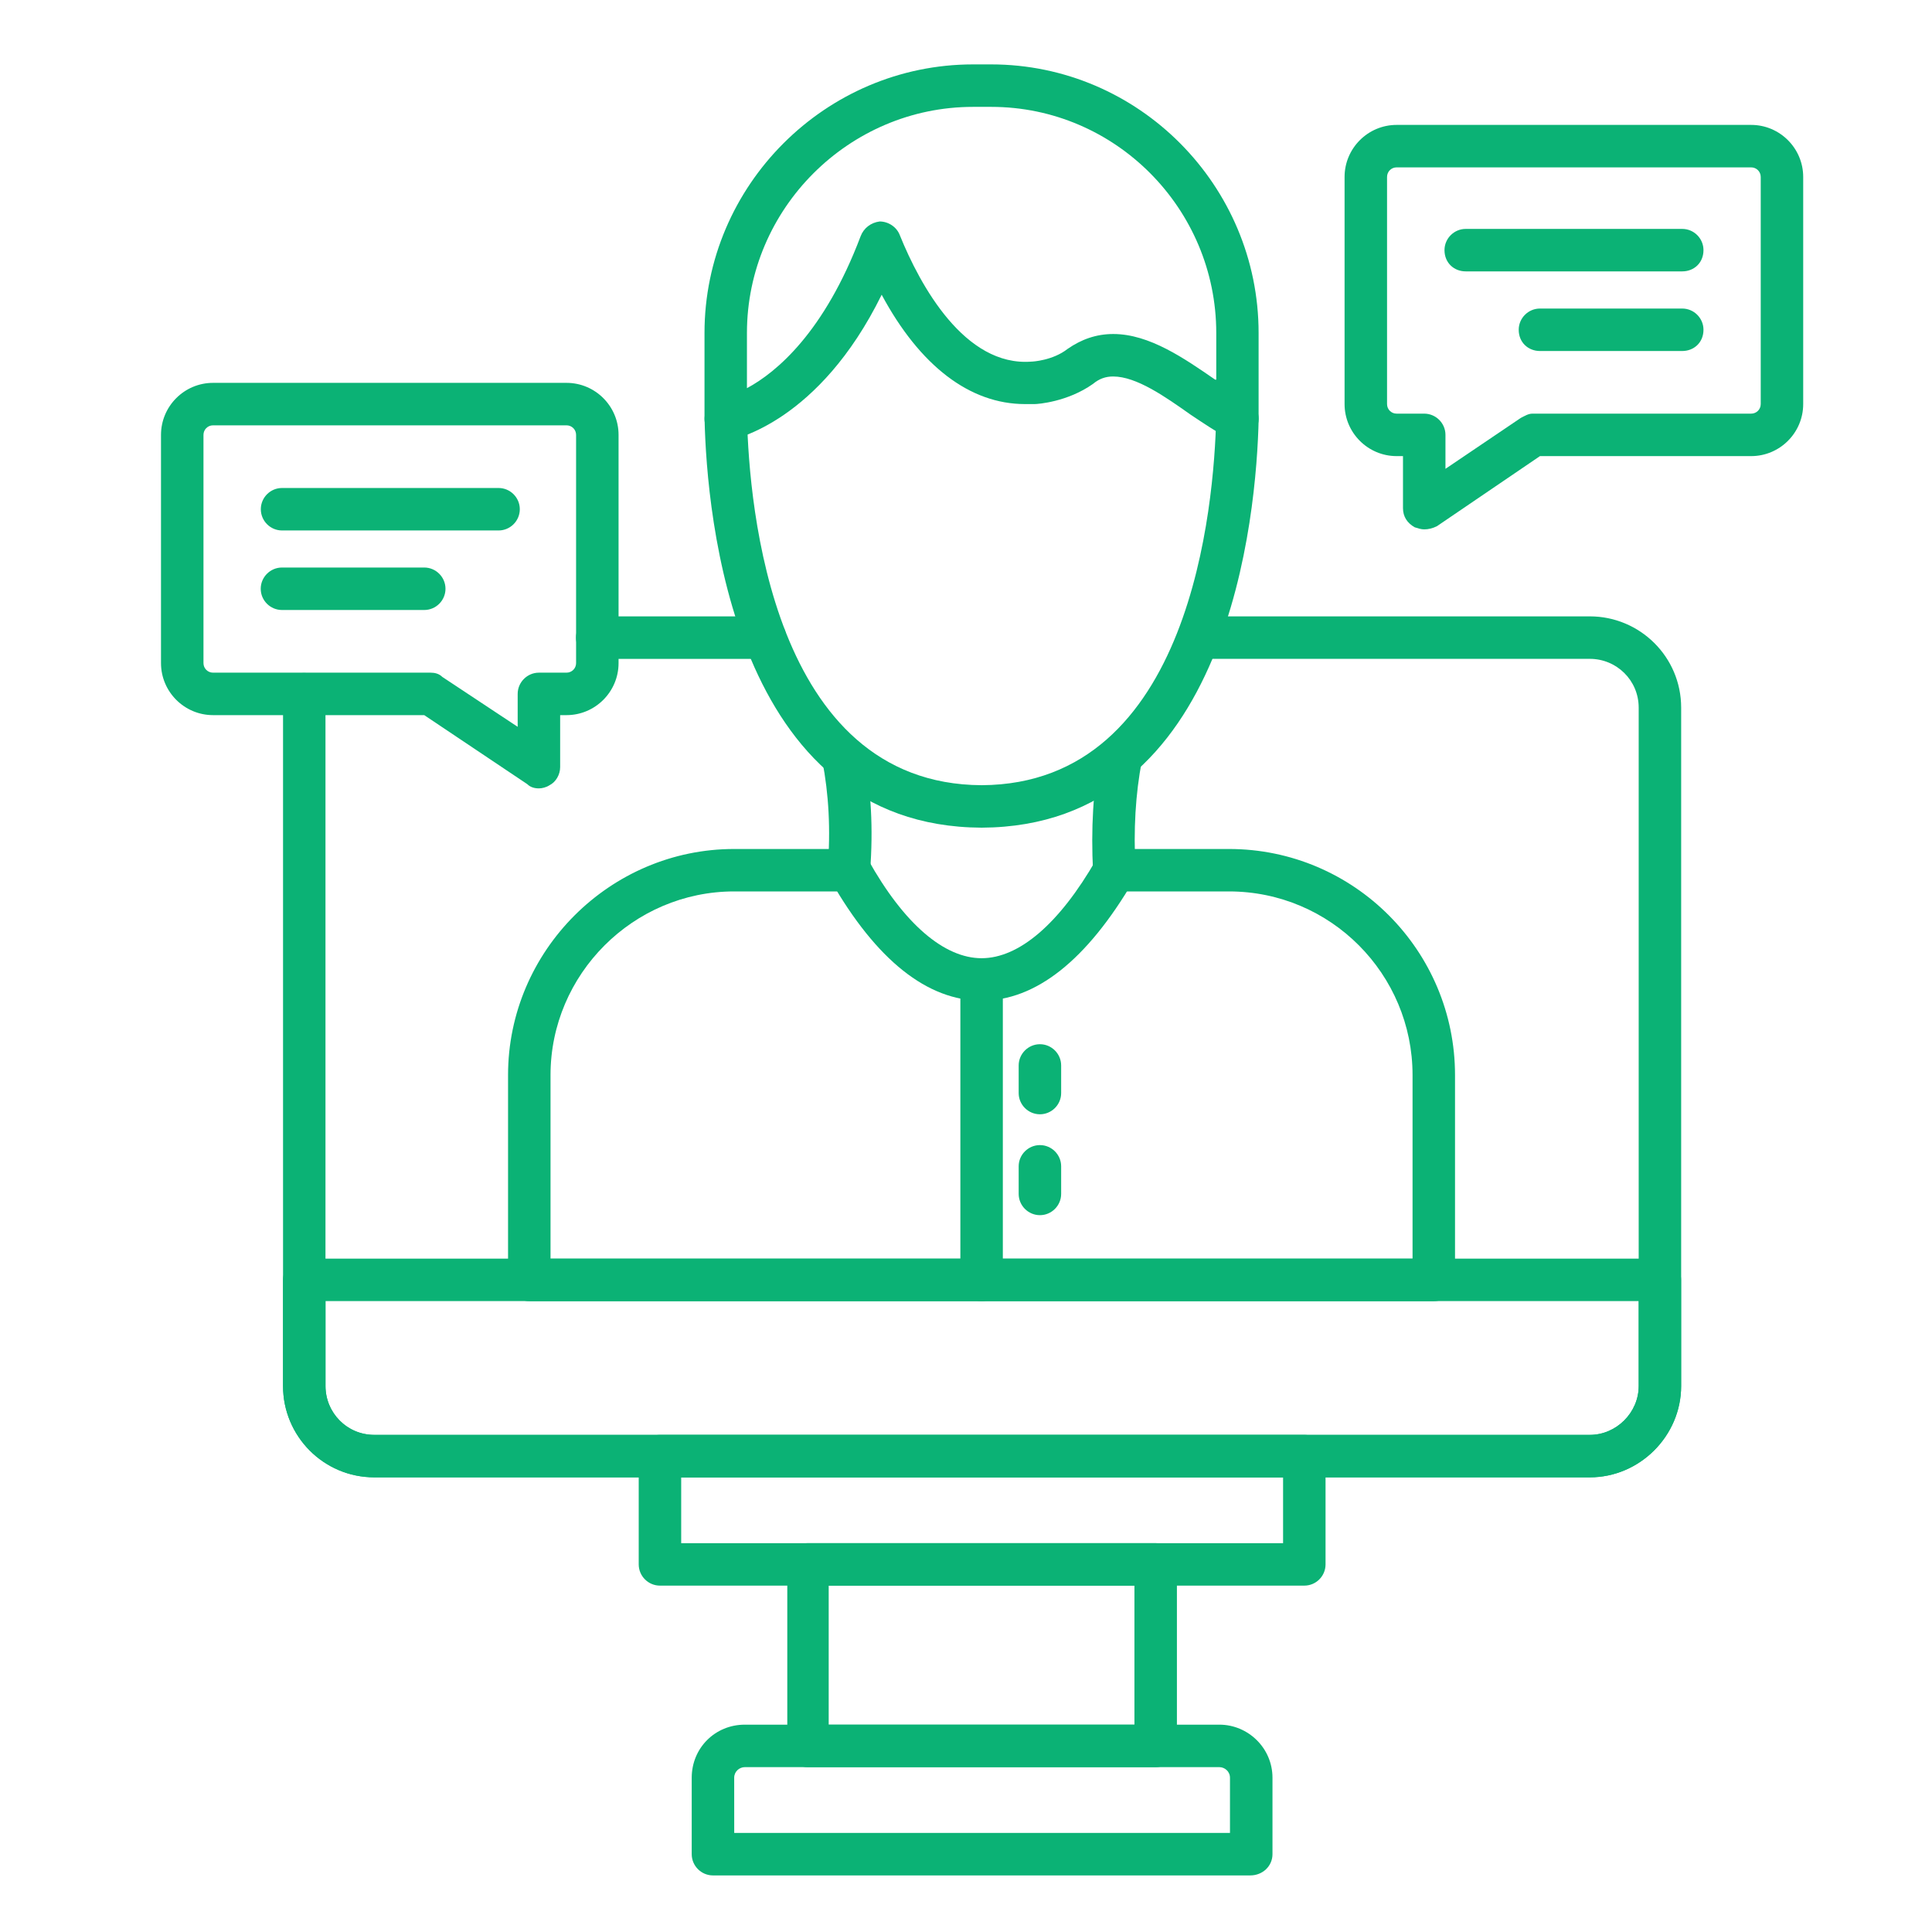 <?xml version="1.0" encoding="UTF-8"?> <svg xmlns="http://www.w3.org/2000/svg" width="60" height="60" viewBox="0 0 60 60" fill="none"><path fill-rule="evenodd" clip-rule="evenodd" d="M49.374 45.88H11.625C10.043 45.88 8.79 44.594 8.79 43.045V21.978C8.79 21.78 8.79 21.615 8.823 21.418C8.888 21.055 9.251 20.824 9.614 20.923C9.977 20.989 10.207 21.319 10.108 21.681V21.978V43.045C10.108 43.869 10.768 44.562 11.625 44.562H49.374C50.199 44.562 50.891 43.869 50.891 43.045V21.978C50.891 21.121 50.199 20.461 49.374 20.461H37.242C36.879 20.461 36.582 20.165 36.582 19.802C36.582 19.439 36.879 19.142 37.242 19.142H49.374C50.924 19.142 52.21 20.395 52.21 21.978V43.045C52.21 44.594 50.924 45.88 49.374 45.88ZM23.758 20.462H18.547C18.185 20.462 17.888 20.165 17.888 19.802C17.888 19.439 18.185 19.142 18.547 19.142H23.758C24.12 19.142 24.417 19.439 24.417 19.802C24.417 20.165 24.12 20.462 23.758 20.462Z" fill="#0BB275"></path><path fill-rule="evenodd" clip-rule="evenodd" d="M49.374 45.88H11.625C10.043 45.88 8.79 44.594 8.79 43.045V39.747C8.79 39.384 9.086 39.088 9.449 39.088H51.549C51.912 39.088 52.208 39.384 52.208 39.747V43.045C52.208 44.594 50.922 45.88 49.373 45.88H49.374ZM10.109 40.407V43.045C10.109 43.869 10.768 44.561 11.626 44.561H49.375C50.199 44.561 50.892 43.869 50.892 43.045V40.407H10.109Z" fill="#0BB275"></path><path fill-rule="evenodd" clip-rule="evenodd" d="M40.507 49.243H20.495C20.133 49.243 19.836 48.947 19.836 48.584V45.221C19.836 44.858 20.133 44.561 20.495 44.561H40.507C40.87 44.561 41.166 44.858 41.166 45.221V48.584C41.166 48.947 40.87 49.243 40.507 49.243ZM21.155 47.925H39.847V45.88H21.155V47.925Z" fill="#0BB275"></path><path fill-rule="evenodd" clip-rule="evenodd" d="M35.89 54.88H25.077C24.714 54.88 24.45 54.583 24.45 54.221V48.584C24.45 48.221 24.714 47.925 25.077 47.925H35.89C36.253 47.925 36.55 48.221 36.55 48.584V54.221C36.55 54.583 36.253 54.88 35.89 54.88ZM25.736 53.561H35.231V49.242H25.736V53.561Z" fill="#0BB275"></path><path fill-rule="evenodd" clip-rule="evenodd" d="M38.825 58.243H22.142C21.779 58.243 21.482 57.946 21.482 57.584V55.209C21.482 54.286 22.208 53.561 23.131 53.561H37.869C38.759 53.561 39.518 54.286 39.518 55.209V57.584C39.518 57.946 39.221 58.243 38.825 58.243ZM22.802 56.924H38.198V55.209C38.198 55.012 38.033 54.88 37.868 54.88H23.131C22.966 54.88 22.801 55.012 22.801 55.209L22.802 56.924Z" fill="#0BB275"></path><path fill-rule="evenodd" clip-rule="evenodd" d="M30.485 31.077C28.803 31.077 27.22 29.824 25.802 27.351C25.604 27.054 25.736 26.625 26.033 26.46C26.363 26.263 26.758 26.395 26.956 26.691C28.077 28.703 29.33 29.758 30.484 29.758C31.639 29.758 32.892 28.703 34.046 26.691C34.243 26.395 34.639 26.263 34.936 26.46C35.266 26.625 35.365 27.054 35.2 27.351C33.749 29.824 32.166 31.077 30.485 31.077Z" fill="#0BB275"></path><path fill-rule="evenodd" clip-rule="evenodd" d="M30.485 40.409C30.122 40.409 29.825 40.112 29.825 39.749V30.42C29.825 30.057 30.122 29.76 30.485 29.76C30.847 29.76 31.144 30.057 31.144 30.42V39.749C31.144 40.112 30.847 40.409 30.485 40.409Z" fill="#0BB275"></path><path fill-rule="evenodd" clip-rule="evenodd" d="M32.296 37.738C31.933 37.738 31.636 37.441 31.636 37.078V36.221C31.636 35.858 31.933 35.562 32.296 35.562C32.658 35.562 32.955 35.858 32.955 36.221V37.078C32.955 37.441 32.658 37.738 32.296 37.738Z" fill="#0BB275"></path><path fill-rule="evenodd" clip-rule="evenodd" d="M32.296 34.605C31.933 34.605 31.636 34.309 31.636 33.946V33.089C31.636 32.726 31.933 32.429 32.296 32.429C32.658 32.429 32.955 32.726 32.955 33.089V33.946C32.955 34.309 32.658 34.605 32.296 34.605Z" fill="#0BB275"></path><path fill-rule="evenodd" clip-rule="evenodd" d="M44.528 40.409H16.438C16.075 40.409 15.778 40.112 15.778 39.749V33.387C15.778 29.529 18.944 26.366 22.8 26.366H26.361C26.724 26.366 27.021 26.662 27.021 27.025C27.021 27.388 26.724 27.684 26.361 27.684H22.8C19.667 27.684 17.097 30.256 17.097 33.387V39.09H43.868V33.387C43.868 30.254 41.329 27.684 38.166 27.684H34.604C34.242 27.684 33.945 27.388 33.945 27.025C33.945 26.662 34.242 26.366 34.604 26.366H38.166C42.057 26.366 45.187 29.531 45.187 33.387V39.749C45.187 40.112 44.89 40.409 44.528 40.409Z" fill="#0BB275"></path><path fill-rule="evenodd" clip-rule="evenodd" d="M22.538 13.671C22.407 13.671 22.242 13.605 22.143 13.506C21.978 13.374 21.879 13.209 21.879 13.011V10.34C21.879 5.757 25.638 2 30.219 2H30.78C35.363 2 39.087 5.759 39.087 10.34V13.011C39.087 13.242 38.955 13.44 38.757 13.572C38.56 13.704 38.329 13.704 38.131 13.605C37.768 13.407 37.373 13.143 36.977 12.879C36.185 12.319 35.295 11.692 34.57 11.692C34.339 11.692 34.141 11.758 33.943 11.923C33.152 12.483 32.228 12.549 32.13 12.549H31.833C30.118 12.549 28.568 11.362 27.381 9.153C25.436 13.11 22.798 13.638 22.666 13.671H22.534L22.538 13.671ZM30.219 3.319C26.361 3.319 23.197 6.484 23.197 10.34V12.055C24.121 11.56 25.605 10.307 26.726 7.34C26.825 7.076 27.055 6.911 27.319 6.878C27.583 6.878 27.847 7.043 27.946 7.307C28.572 8.856 29.957 11.395 32.035 11.23C32.068 11.23 32.694 11.197 33.156 10.835C33.584 10.538 34.046 10.373 34.574 10.373C35.695 10.373 36.783 11.132 37.739 11.791H37.772V10.34C37.772 6.482 34.639 3.319 30.784 3.319L30.219 3.319Z" fill="#0BB275"></path><path fill-rule="evenodd" clip-rule="evenodd" d="M30.485 25.704C22.771 25.671 21.947 15.979 21.881 13.011C21.881 12.648 22.178 12.352 22.54 12.352C22.903 12.319 23.2 12.615 23.2 13.011C23.266 15.649 23.958 24.352 30.485 24.385C37.012 24.352 37.704 15.649 37.77 12.978C37.77 12.615 38.1 12.351 38.462 12.351C38.825 12.351 39.089 12.648 39.089 13.011C39.023 15.979 38.199 25.671 30.485 25.704Z" fill="#0BB275"></path><path fill-rule="evenodd" clip-rule="evenodd" d="M26.363 27.683H26.329C25.967 27.65 25.703 27.353 25.703 26.99C25.802 25.77 25.736 24.649 25.538 23.627C25.439 23.264 25.67 22.901 26.033 22.835C26.395 22.77 26.758 23 26.824 23.363C27.055 24.517 27.121 25.737 27.022 27.056C27.022 27.419 26.725 27.683 26.363 27.683ZM34.604 27.683C34.274 27.683 33.978 27.419 33.945 27.056C33.879 25.737 33.945 24.517 34.175 23.363C34.241 23 34.604 22.77 34.934 22.835C35.297 22.901 35.528 23.264 35.462 23.627C35.264 24.649 35.198 25.77 35.264 26.99C35.297 27.353 35.033 27.65 34.67 27.683H34.604Z" fill="#0BB275"></path><path fill-rule="evenodd" clip-rule="evenodd" d="M44.23 16.44C44.132 16.44 44.033 16.407 43.934 16.375C43.703 16.243 43.571 16.045 43.571 15.781V14.165H43.373C42.483 14.165 41.757 13.44 41.757 12.549V5.495C41.757 4.605 42.483 3.879 43.373 3.879H54.384C55.274 3.879 56 4.605 56 5.495V12.549C56 13.44 55.274 14.165 54.384 14.165H47.825L44.626 16.341C44.494 16.407 44.362 16.44 44.23 16.44ZM43.373 5.198C43.208 5.198 43.076 5.33 43.076 5.495V12.549C43.076 12.714 43.208 12.846 43.373 12.846H44.23C44.593 12.846 44.89 13.143 44.89 13.505V14.56L47.231 12.978C47.363 12.912 47.462 12.846 47.594 12.846H54.384C54.549 12.846 54.681 12.714 54.681 12.549V5.495C54.681 5.33 54.549 5.198 54.384 5.198L43.373 5.198Z" fill="#0BB275"></path><path fill-rule="evenodd" clip-rule="evenodd" d="M52.244 8.428H45.519C45.157 8.428 44.86 8.164 44.86 7.768C44.86 7.406 45.157 7.109 45.519 7.109H52.244C52.607 7.109 52.903 7.406 52.903 7.768C52.903 8.164 52.607 8.428 52.244 8.428Z" fill="#0BB275"></path><path fill-rule="evenodd" clip-rule="evenodd" d="M52.243 10.901H47.825C47.462 10.901 47.165 10.637 47.165 10.241C47.165 9.879 47.462 9.582 47.825 9.582H52.243C52.606 9.582 52.903 9.879 52.903 10.241C52.903 10.637 52.606 10.901 52.243 10.901Z" fill="#0BB275"></path><path fill-rule="evenodd" clip-rule="evenodd" d="M16.737 24.484C16.605 24.484 16.473 24.451 16.374 24.352L13.175 22.209H6.616C5.725 22.209 5 21.483 5 20.593V13.506C5 12.615 5.725 11.89 6.616 11.89H17.594C18.485 11.89 19.21 12.615 19.21 13.506V20.593C19.21 21.483 18.485 22.209 17.594 22.209H17.396V23.825C17.396 24.055 17.264 24.286 17.067 24.385C16.968 24.451 16.835 24.484 16.737 24.484ZM6.616 13.209C6.451 13.209 6.319 13.341 6.319 13.506V20.593C6.319 20.758 6.451 20.89 6.616 20.89H13.373C13.505 20.89 13.637 20.923 13.736 21.022L16.077 22.572V21.55C16.077 21.187 16.374 20.89 16.737 20.89H17.594C17.759 20.89 17.891 20.758 17.891 20.593V13.506C17.891 13.341 17.759 13.209 17.594 13.209L6.616 13.209Z" fill="#0BB275"></path><path fill-rule="evenodd" clip-rule="evenodd" d="M15.484 16.474H8.759C8.396 16.474 8.1 16.177 8.1 15.814C8.1 15.452 8.396 15.155 8.759 15.155H15.484C15.846 15.155 16.143 15.452 16.143 15.814C16.143 16.177 15.846 16.474 15.484 16.474Z" fill="#0BB275"></path><path fill-rule="evenodd" clip-rule="evenodd" d="M13.175 18.944H8.757C8.394 18.944 8.097 18.648 8.097 18.285C8.097 17.922 8.394 17.625 8.757 17.625H13.175C13.538 17.625 13.835 17.922 13.835 18.285C13.835 18.648 13.538 18.944 13.175 18.944Z" fill="#0BB275"></path></svg> 